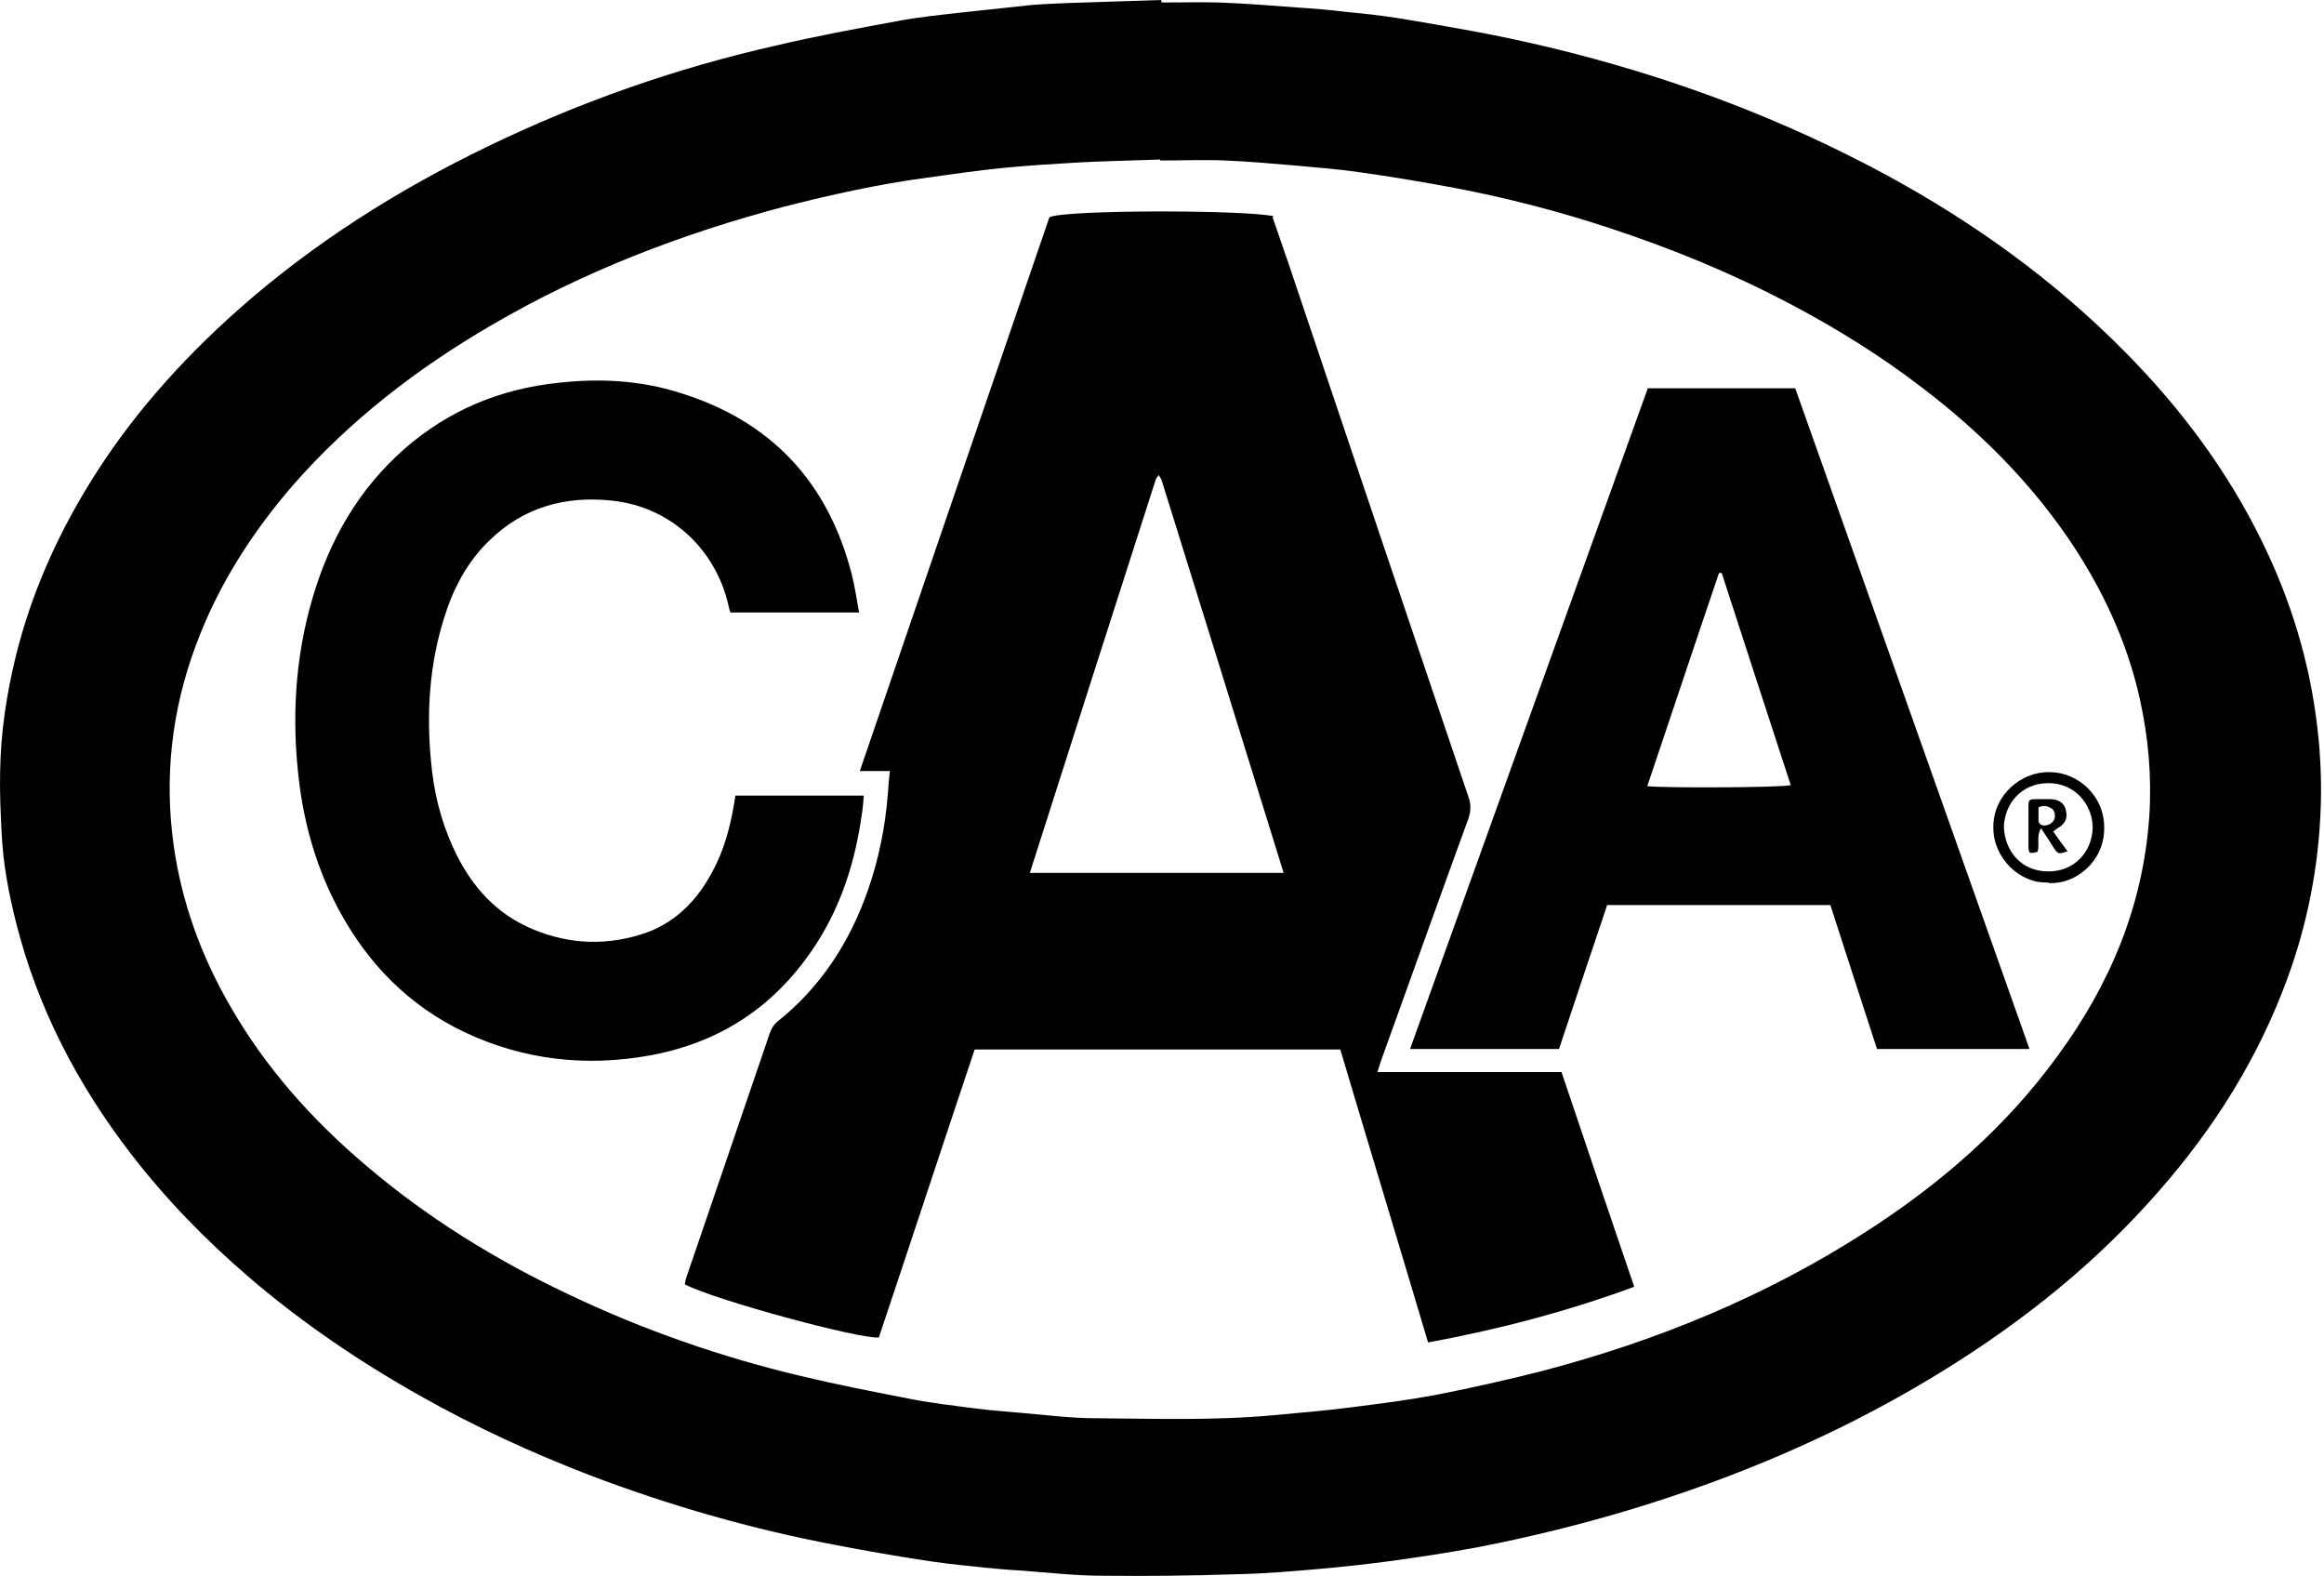 <svg width="118" height="80" viewBox="0 0 118 80" fill="none" xmlns="http://www.w3.org/2000/svg">
<path d="M58.987 0.127C59.955 0.127 60.948 0.102 61.916 0.127C63.24 0.178 64.564 0.28 65.889 0.382C66.729 0.433 67.57 0.509 68.41 0.611C69.276 0.688 70.116 0.789 70.957 0.917C72.23 1.121 73.503 1.35 74.776 1.579C77.527 2.088 80.252 2.75 82.951 3.565C87.408 4.915 91.686 6.672 95.787 8.888C100.243 11.307 104.343 14.261 107.909 17.878C110.735 20.73 113.129 23.939 114.886 27.555C116.338 30.534 117.28 33.641 117.662 36.926C117.84 38.429 117.891 39.932 117.815 41.434C117.662 44.49 117.025 47.444 115.905 50.296C114.326 54.346 111.983 57.886 109.054 61.094C105.82 64.66 102.051 67.563 97.926 70.033C93.163 72.885 88.096 75.025 82.798 76.629C80.252 77.393 77.68 78.029 75.057 78.539C73.554 78.819 72.052 79.048 70.549 79.252C69.403 79.405 68.257 79.532 67.111 79.634C65.659 79.761 64.208 79.889 62.756 79.914C60.49 79.99 58.249 80.016 55.982 79.99C54.633 79.99 53.308 79.838 51.959 79.736C51.093 79.685 50.201 79.609 49.336 79.507C48.521 79.43 47.68 79.328 46.865 79.201C45.388 78.972 43.911 78.717 42.459 78.437C38.156 77.622 33.979 76.425 29.904 74.872C27.001 73.751 24.174 72.452 21.45 70.924C18.317 69.167 15.338 67.155 12.613 64.812C10.422 62.928 8.411 60.865 6.628 58.548C3.929 55.033 1.917 51.188 0.822 46.858C0.44 45.356 0.159 43.853 0.083 42.3C0.032 41.256 -0.019 40.237 0.007 39.193C0.032 37.181 0.338 35.195 0.822 33.234C1.586 30.178 2.834 27.351 4.463 24.677C6.526 21.29 9.124 18.361 12.078 15.738C15.898 12.351 20.176 9.652 24.76 7.436C29.446 5.17 34.31 3.463 39.378 2.317C41.415 1.834 43.504 1.452 45.566 1.07C46.636 0.866 47.706 0.764 48.801 0.637C49.998 0.509 51.194 0.382 52.366 0.255C53.003 0.204 53.639 0.178 54.251 0.153C55.829 0.102 57.408 0.051 58.962 0C58.962 0 58.962 0.025 58.962 0.051L58.987 0.127ZM58.911 8.149V8.098C57.51 8.149 56.084 8.175 54.683 8.251C53.41 8.328 52.137 8.404 50.863 8.531C49.616 8.659 48.368 8.837 47.094 9.015C44.624 9.346 42.205 9.881 39.811 10.492C34.616 11.867 29.624 13.777 24.964 16.502C21.195 18.692 17.757 21.341 14.879 24.626C12.765 27.071 11.059 29.745 9.939 32.776C8.716 36.061 8.334 39.448 8.818 42.911C9.226 45.814 10.219 48.539 11.696 51.086C13.479 54.193 15.821 56.816 18.546 59.133C21.679 61.807 25.142 63.947 28.86 65.704C32.655 67.512 36.602 68.887 40.677 69.855C42.485 70.288 44.319 70.644 46.152 71.001C47.298 71.23 48.444 71.357 49.616 71.51C50.431 71.612 51.22 71.663 52.035 71.739C53.206 71.841 54.403 71.994 55.575 71.994C58.605 72.019 61.636 72.121 64.666 71.841C65.99 71.714 67.34 71.612 68.665 71.434C70.065 71.255 71.466 71.077 72.841 70.823C74.675 70.466 76.483 70.058 78.291 69.6C84.123 68.072 89.649 65.806 94.717 62.546C98.486 60.127 101.822 57.249 104.47 53.607C107.144 49.965 108.825 45.967 109.131 41.409C109.258 39.397 109.08 37.41 108.647 35.475C107.985 32.495 106.686 29.77 104.98 27.275C102.943 24.321 100.421 21.825 97.569 19.66C95.481 18.056 93.265 16.681 90.948 15.458C87.968 13.879 84.861 12.606 81.678 11.562C79.131 10.721 76.559 10.059 73.911 9.55C72.281 9.244 70.625 8.964 68.97 8.735C67.926 8.582 66.856 8.506 65.787 8.404C64.615 8.302 63.419 8.2 62.247 8.149C61.127 8.098 60.006 8.149 58.885 8.149H58.911Z" fill="black"/>
<path d="M64.615 11.027C64.896 11.842 65.176 12.657 65.456 13.472C68.486 22.487 71.517 31.477 74.573 40.492C74.7 40.848 74.675 41.179 74.573 41.511C73.07 45.636 71.593 49.762 70.116 53.862C70.065 54.015 70.014 54.193 69.938 54.422H79.284C80.507 58.064 81.729 61.655 82.977 65.322C79.59 66.57 76.101 67.486 72.51 68.149C71.033 63.183 69.53 58.242 68.053 53.276H49.488C47.858 58.14 46.254 63.03 44.624 67.894C43.682 67.996 36.246 65.984 34.769 65.195C34.794 65.067 34.82 64.914 34.87 64.787C36.271 60.687 37.672 56.587 39.072 52.487C39.149 52.257 39.251 52.054 39.455 51.875C41.67 50.118 43.147 47.826 44.064 45.203C44.624 43.599 44.955 41.944 45.083 40.263C45.108 39.906 45.133 39.55 45.184 39.142H43.656C46.891 29.694 50.074 20.373 53.283 11.027C54.047 10.645 63.189 10.645 64.666 10.976L64.615 11.027ZM52.29 44.312H65.176C63.113 37.64 61.05 31.018 58.987 24.397C58.962 24.321 58.911 24.244 58.834 24.117C58.758 24.219 58.707 24.27 58.682 24.346C56.542 30.993 54.429 37.614 52.29 44.312Z" fill="black"/>
<path d="M83.666 19.712H91.153C95.126 30.892 99.073 42.046 103.046 53.251H95.304C94.515 50.832 93.725 48.387 92.936 45.943H81.603C80.788 48.362 79.973 50.807 79.158 53.251H71.595C75.618 42.046 79.642 30.892 83.666 19.712ZM87.409 29.084C87.409 29.084 87.308 29.084 87.282 29.084C86.06 32.674 84.863 36.291 83.64 39.907C84.353 40.009 90.542 39.983 90.924 39.856C89.752 36.265 88.581 32.674 87.409 29.058V29.084Z" fill="black"/>
<path d="M43.629 31.093H37.084C37.033 30.94 37.008 30.839 36.982 30.711C36.32 27.834 34.003 25.72 31.074 25.414C28.706 25.16 26.592 25.745 24.86 27.426C23.689 28.547 22.976 29.947 22.517 31.475C21.804 33.793 21.651 36.187 21.881 38.606C22.008 40.134 22.364 41.611 23.001 43.012C23.791 44.743 24.937 46.169 26.694 47.01C28.578 47.901 30.539 48.054 32.526 47.443C34.206 46.933 35.378 45.762 36.193 44.209C36.753 43.164 37.059 42.044 37.262 40.872C37.288 40.72 37.313 40.567 37.339 40.389H43.858C43.833 40.745 43.807 41.051 43.756 41.356C43.425 43.699 42.738 45.915 41.439 47.927C39.427 51.033 36.626 52.918 32.984 53.58C29.75 54.166 26.592 53.809 23.612 52.409C20.76 51.059 18.672 48.92 17.195 46.169C16.1 44.132 15.463 41.942 15.183 39.65C14.801 36.492 14.979 33.385 15.87 30.355C16.736 27.401 18.213 24.828 20.531 22.791C22.772 20.83 25.395 19.735 28.375 19.43C30.437 19.2 32.5 19.302 34.512 19.939C39.147 21.365 42.05 24.472 43.247 29.158C43.4 29.769 43.502 30.431 43.629 31.144V31.093Z" fill="black"/>
<path d="M103.987 44.797C102.586 44.874 101.186 43.575 101.211 41.971C101.211 40.366 102.612 39.169 104.064 39.195C105.515 39.195 106.89 40.417 106.839 42.098C106.814 43.779 105.337 44.925 104.013 44.823L103.987 44.797ZM101.746 41.996C101.797 43.142 102.561 44.212 103.962 44.237C105.337 44.263 106.228 43.218 106.254 42.022C106.254 40.85 105.362 39.755 104.013 39.755C102.612 39.755 101.771 40.825 101.746 41.996Z" fill="black"/>
<path d="M104.243 42.198C104.498 42.554 104.727 42.885 104.981 43.216C104.498 43.369 104.498 43.369 104.243 42.987C104.065 42.682 103.861 42.401 103.632 42.045C103.377 42.478 103.581 42.885 103.453 43.242C103.046 43.344 102.995 43.344 102.995 42.936C102.995 42.274 102.995 41.612 102.995 40.95C102.995 40.593 103.021 40.568 103.403 40.568C103.632 40.568 103.861 40.568 104.09 40.568C104.523 40.568 104.803 40.772 104.88 41.077C105.007 41.51 104.88 41.816 104.472 42.045C104.421 42.07 104.37 42.121 104.268 42.198H104.243ZM103.504 40.975C103.504 41.205 103.504 41.459 103.504 41.688C103.504 41.739 103.581 41.841 103.632 41.867C103.81 41.968 104.141 41.867 104.268 41.663C104.396 41.459 104.345 41.128 104.141 41.026C103.963 40.924 103.759 40.848 103.479 41.001L103.504 40.975Z" fill="black"/>
</svg>

